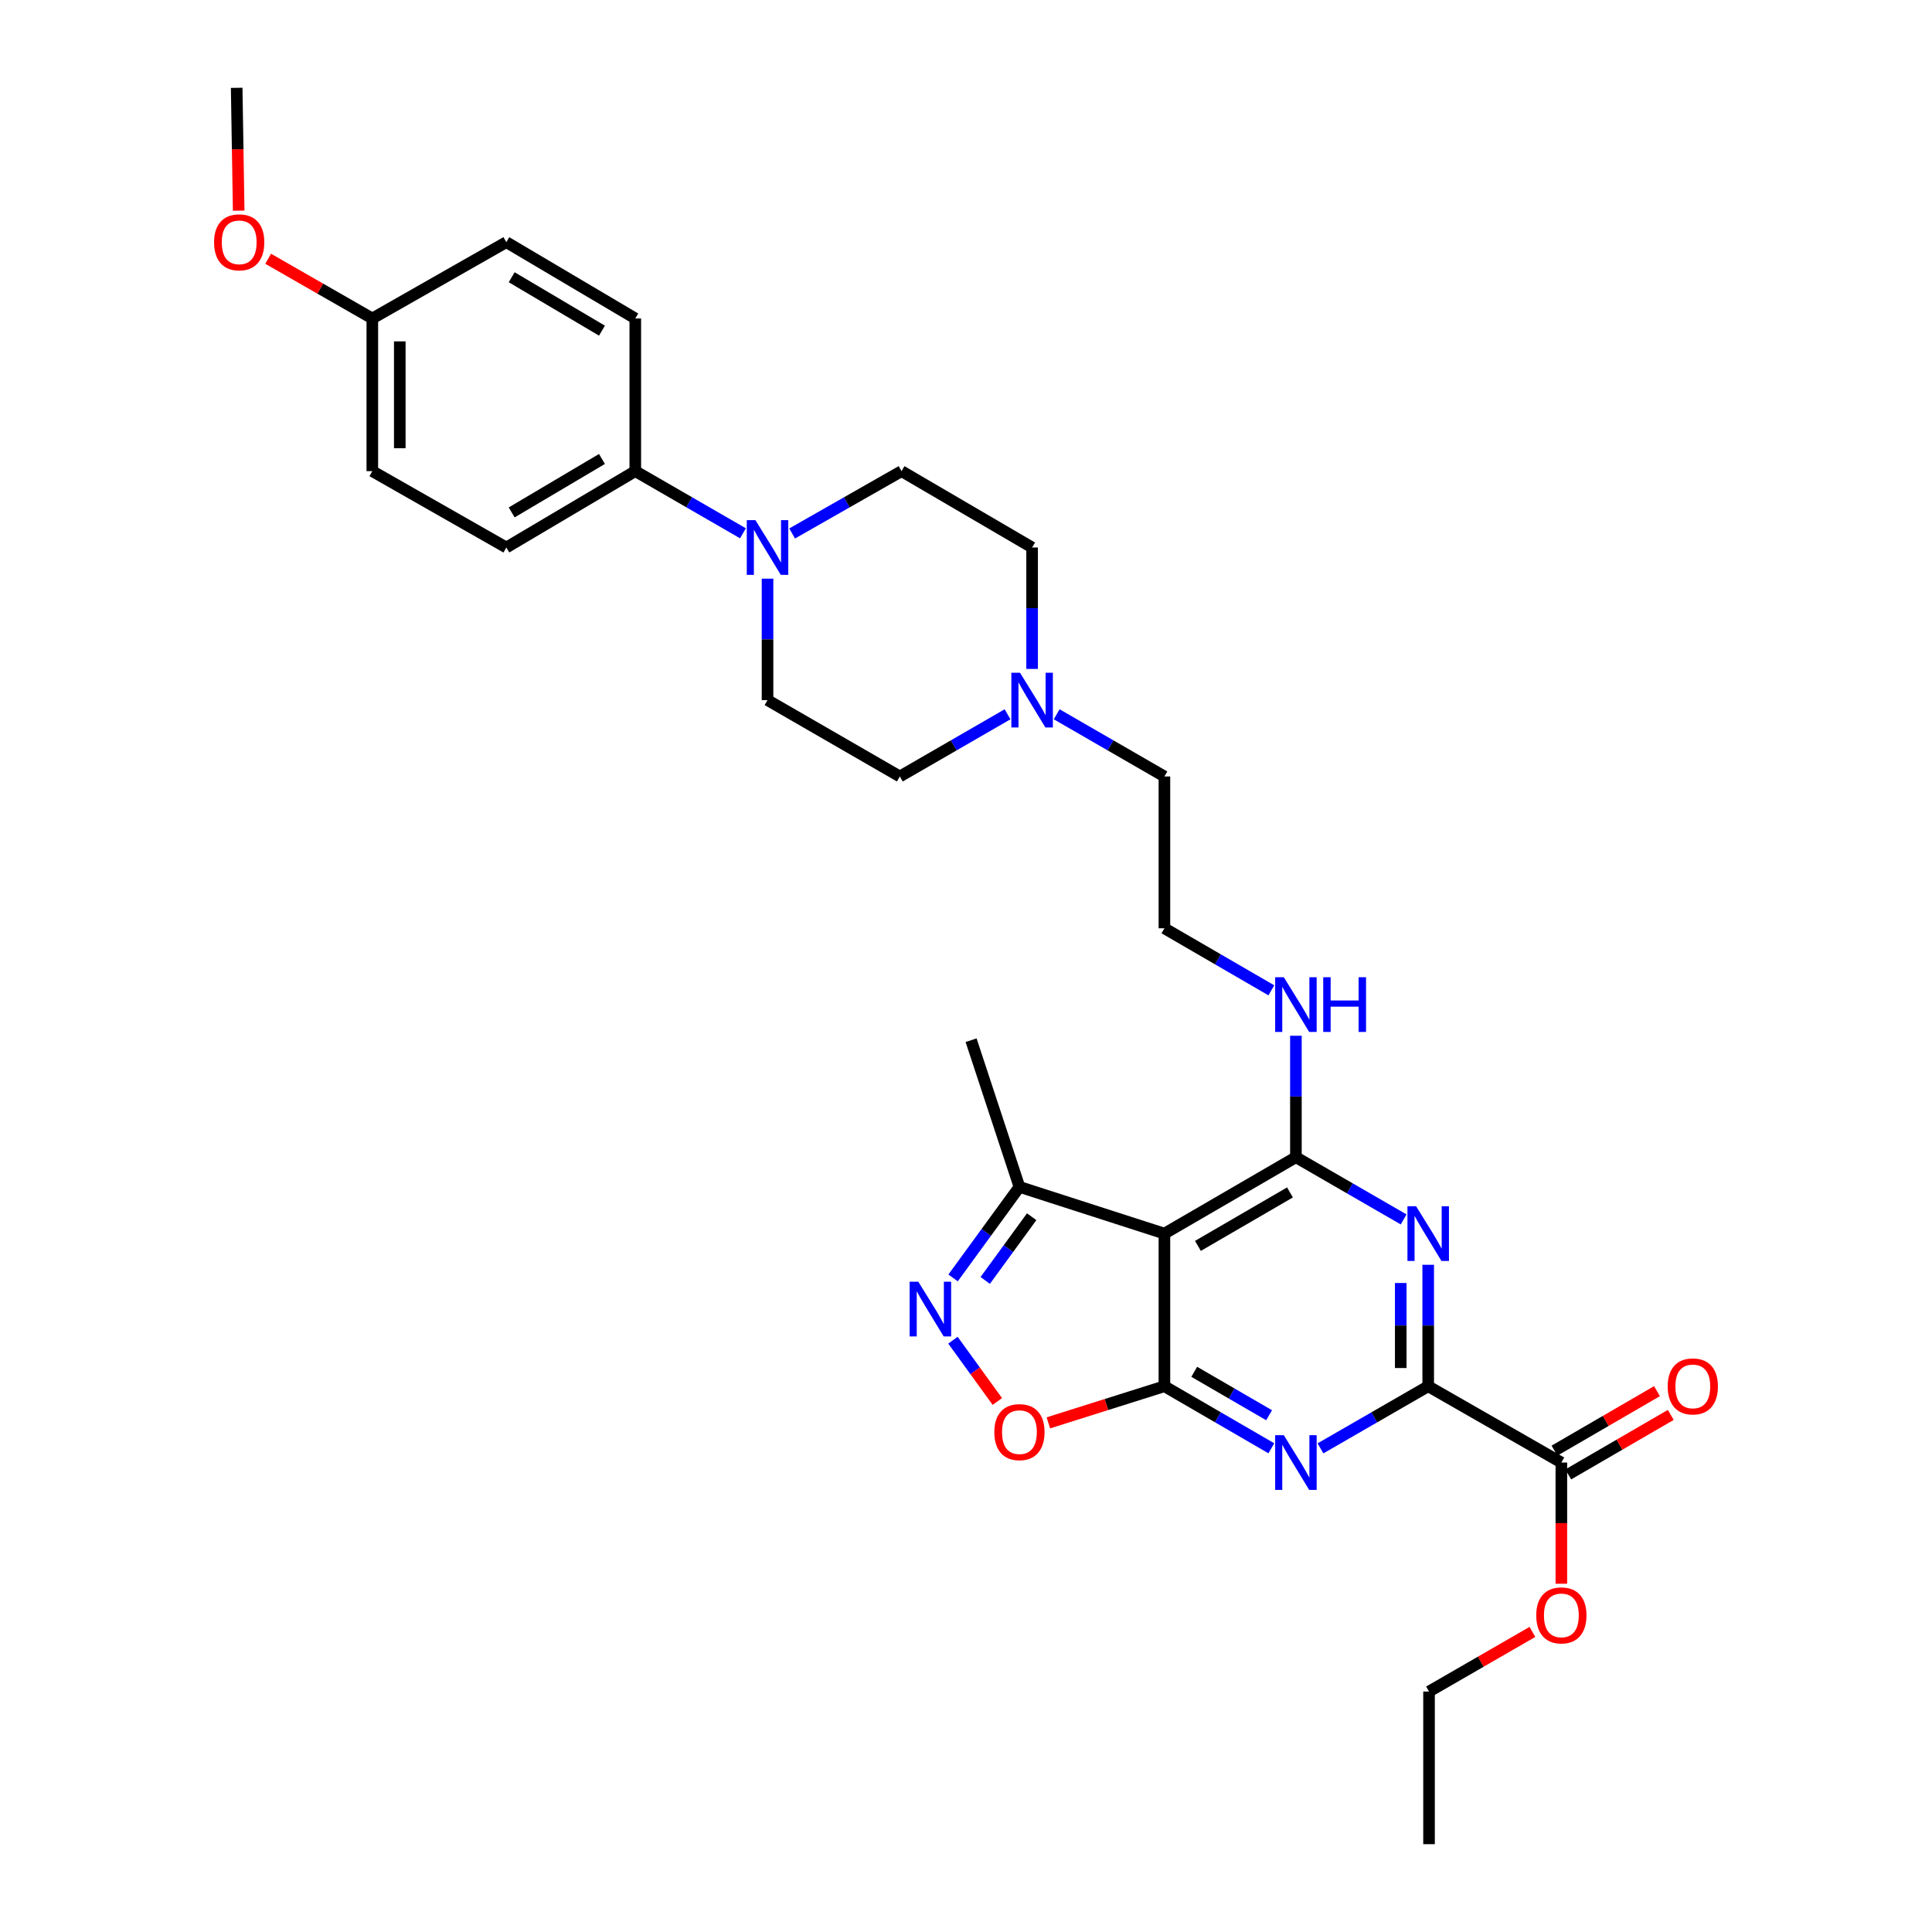 <?xml version='1.0' encoding='iso-8859-1'?>
<svg version='1.1' baseProfile='full'
              xmlns='http://www.w3.org/2000/svg'
                      xmlns:rdkit='http://www.rdkit.org/xml'
                      xmlns:xlink='http://www.w3.org/1999/xlink'
                  xml:space='preserve'
width='1000px' height='1000px' viewBox='0 0 1000 1000'>
<!-- END OF HEADER -->
<rect style='opacity:1.0;fill:#FFFFFF;stroke:none' width='1000' height='1000' x='0' y='0'> </rect>
<path class='bond-0' d='M 602.698,717.517 L 630.374,733.575' style='fill:none;fill-rule:evenodd;stroke:#000000;stroke-width:6px;stroke-linecap:butt;stroke-linejoin:miter;stroke-opacity:1' />
<path class='bond-0' d='M 630.374,733.575 L 658.05,749.634' style='fill:none;fill-rule:evenodd;stroke:#0000FF;stroke-width:6px;stroke-linecap:butt;stroke-linejoin:miter;stroke-opacity:1' />
<path class='bond-0' d='M 618.134,710.04 L 637.507,721.281' style='fill:none;fill-rule:evenodd;stroke:#000000;stroke-width:6px;stroke-linecap:butt;stroke-linejoin:miter;stroke-opacity:1' />
<path class='bond-0' d='M 637.507,721.281 L 656.881,732.522' style='fill:none;fill-rule:evenodd;stroke:#0000FF;stroke-width:6px;stroke-linecap:butt;stroke-linejoin:miter;stroke-opacity:1' />
<path class='bond-3' d='M 602.698,717.517 L 602.698,638.512' style='fill:none;fill-rule:evenodd;stroke:#000000;stroke-width:6px;stroke-linecap:butt;stroke-linejoin:miter;stroke-opacity:1' />
<path class='bond-6' d='M 602.698,717.517 L 572.661,726.993' style='fill:none;fill-rule:evenodd;stroke:#000000;stroke-width:6px;stroke-linecap:butt;stroke-linejoin:miter;stroke-opacity:1' />
<path class='bond-6' d='M 572.661,726.993 L 542.625,736.468' style='fill:none;fill-rule:evenodd;stroke:#FF0000;stroke-width:6px;stroke-linecap:butt;stroke-linejoin:miter;stroke-opacity:1' />
<path class='bond-4' d='M 683.474,749.674 L 711.355,733.595' style='fill:none;fill-rule:evenodd;stroke:#0000FF;stroke-width:6px;stroke-linecap:butt;stroke-linejoin:miter;stroke-opacity:1' />
<path class='bond-4' d='M 711.355,733.595 L 739.236,717.517' style='fill:none;fill-rule:evenodd;stroke:#000000;stroke-width:6px;stroke-linecap:butt;stroke-linejoin:miter;stroke-opacity:1' />
<path class='bond-1' d='M 726.519,631.17 L 698.638,615.072' style='fill:none;fill-rule:evenodd;stroke:#0000FF;stroke-width:6px;stroke-linecap:butt;stroke-linejoin:miter;stroke-opacity:1' />
<path class='bond-1' d='M 698.638,615.072 L 670.758,598.975' style='fill:none;fill-rule:evenodd;stroke:#000000;stroke-width:6px;stroke-linecap:butt;stroke-linejoin:miter;stroke-opacity:1' />
<path class='bond-32' d='M 739.236,654.647 L 739.236,686.082' style='fill:none;fill-rule:evenodd;stroke:#0000FF;stroke-width:6px;stroke-linecap:butt;stroke-linejoin:miter;stroke-opacity:1' />
<path class='bond-32' d='M 739.236,686.082 L 739.236,717.517' style='fill:none;fill-rule:evenodd;stroke:#000000;stroke-width:6px;stroke-linecap:butt;stroke-linejoin:miter;stroke-opacity:1' />
<path class='bond-32' d='M 725.022,664.078 L 725.022,686.082' style='fill:none;fill-rule:evenodd;stroke:#0000FF;stroke-width:6px;stroke-linecap:butt;stroke-linejoin:miter;stroke-opacity:1' />
<path class='bond-32' d='M 725.022,686.082 L 725.022,708.086' style='fill:none;fill-rule:evenodd;stroke:#000000;stroke-width:6px;stroke-linecap:butt;stroke-linejoin:miter;stroke-opacity:1' />
<path class='bond-2' d='M 670.758,598.975 L 602.698,638.512' style='fill:none;fill-rule:evenodd;stroke:#000000;stroke-width:6px;stroke-linecap:butt;stroke-linejoin:miter;stroke-opacity:1' />
<path class='bond-2' d='M 667.688,617.196 L 620.046,644.872' style='fill:none;fill-rule:evenodd;stroke:#000000;stroke-width:6px;stroke-linecap:butt;stroke-linejoin:miter;stroke-opacity:1' />
<path class='bond-12' d='M 670.758,598.975 L 670.758,567.54' style='fill:none;fill-rule:evenodd;stroke:#000000;stroke-width:6px;stroke-linecap:butt;stroke-linejoin:miter;stroke-opacity:1' />
<path class='bond-12' d='M 670.758,567.54 L 670.758,536.105' style='fill:none;fill-rule:evenodd;stroke:#0000FF;stroke-width:6px;stroke-linecap:butt;stroke-linejoin:miter;stroke-opacity:1' />
<path class='bond-8' d='M 602.698,638.512 L 527.657,614.333' style='fill:none;fill-rule:evenodd;stroke:#000000;stroke-width:6px;stroke-linecap:butt;stroke-linejoin:miter;stroke-opacity:1' />
<path class='bond-9' d='M 739.236,717.517 L 808.156,757.007' style='fill:none;fill-rule:evenodd;stroke:#000000;stroke-width:6px;stroke-linecap:butt;stroke-linejoin:miter;stroke-opacity:1' />
<path class='bond-5' d='M 493.246,693.685 L 504.734,709.544' style='fill:none;fill-rule:evenodd;stroke:#0000FF;stroke-width:6px;stroke-linecap:butt;stroke-linejoin:miter;stroke-opacity:1' />
<path class='bond-5' d='M 504.734,709.544 L 516.222,725.404' style='fill:none;fill-rule:evenodd;stroke:#FF0000;stroke-width:6px;stroke-linecap:butt;stroke-linejoin:miter;stroke-opacity:1' />
<path class='bond-31' d='M 493.314,661.444 L 510.486,637.889' style='fill:none;fill-rule:evenodd;stroke:#0000FF;stroke-width:6px;stroke-linecap:butt;stroke-linejoin:miter;stroke-opacity:1' />
<path class='bond-31' d='M 510.486,637.889 L 527.657,614.333' style='fill:none;fill-rule:evenodd;stroke:#000000;stroke-width:6px;stroke-linecap:butt;stroke-linejoin:miter;stroke-opacity:1' />
<path class='bond-31' d='M 509.951,662.751 L 521.972,646.262' style='fill:none;fill-rule:evenodd;stroke:#0000FF;stroke-width:6px;stroke-linecap:butt;stroke-linejoin:miter;stroke-opacity:1' />
<path class='bond-31' d='M 521.972,646.262 L 533.992,629.773' style='fill:none;fill-rule:evenodd;stroke:#000000;stroke-width:6px;stroke-linecap:butt;stroke-linejoin:miter;stroke-opacity:1' />
<path class='bond-7' d='M 410.006,276.127 L 438.32,259.994' style='fill:none;fill-rule:evenodd;stroke:#0000FF;stroke-width:6px;stroke-linecap:butt;stroke-linejoin:miter;stroke-opacity:1' />
<path class='bond-7' d='M 438.32,259.994 L 466.633,243.862' style='fill:none;fill-rule:evenodd;stroke:#000000;stroke-width:6px;stroke-linecap:butt;stroke-linejoin:miter;stroke-opacity:1' />
<path class='bond-11' d='M 384.555,276.041 L 356.689,259.951' style='fill:none;fill-rule:evenodd;stroke:#0000FF;stroke-width:6px;stroke-linecap:butt;stroke-linejoin:miter;stroke-opacity:1' />
<path class='bond-11' d='M 356.689,259.951 L 328.824,243.862' style='fill:none;fill-rule:evenodd;stroke:#000000;stroke-width:6px;stroke-linecap:butt;stroke-linejoin:miter;stroke-opacity:1' />
<path class='bond-33' d='M 397.271,299.518 L 397.271,330.945' style='fill:none;fill-rule:evenodd;stroke:#0000FF;stroke-width:6px;stroke-linecap:butt;stroke-linejoin:miter;stroke-opacity:1' />
<path class='bond-33' d='M 397.271,330.945 L 397.271,362.372' style='fill:none;fill-rule:evenodd;stroke:#000000;stroke-width:6px;stroke-linecap:butt;stroke-linejoin:miter;stroke-opacity:1' />
<path class='bond-27' d='M 527.657,614.333 L 502.633,538.409' style='fill:none;fill-rule:evenodd;stroke:#000000;stroke-width:6px;stroke-linecap:butt;stroke-linejoin:miter;stroke-opacity:1' />
<path class='bond-15' d='M 811.724,763.153 L 838.259,747.752' style='fill:none;fill-rule:evenodd;stroke:#000000;stroke-width:6px;stroke-linecap:butt;stroke-linejoin:miter;stroke-opacity:1' />
<path class='bond-15' d='M 838.259,747.752 L 864.794,732.35' style='fill:none;fill-rule:evenodd;stroke:#FF0000;stroke-width:6px;stroke-linecap:butt;stroke-linejoin:miter;stroke-opacity:1' />
<path class='bond-15' d='M 804.589,750.86 L 831.124,735.459' style='fill:none;fill-rule:evenodd;stroke:#000000;stroke-width:6px;stroke-linecap:butt;stroke-linejoin:miter;stroke-opacity:1' />
<path class='bond-15' d='M 831.124,735.459 L 857.658,720.057' style='fill:none;fill-rule:evenodd;stroke:#FF0000;stroke-width:6px;stroke-linecap:butt;stroke-linejoin:miter;stroke-opacity:1' />
<path class='bond-20' d='M 808.156,757.007 L 808.156,788.373' style='fill:none;fill-rule:evenodd;stroke:#000000;stroke-width:6px;stroke-linecap:butt;stroke-linejoin:miter;stroke-opacity:1' />
<path class='bond-20' d='M 808.156,788.373 L 808.156,819.739' style='fill:none;fill-rule:evenodd;stroke:#FF0000;stroke-width:6px;stroke-linecap:butt;stroke-linejoin:miter;stroke-opacity:1' />
<path class='bond-10' d='M 546.936,369.713 L 574.817,385.807' style='fill:none;fill-rule:evenodd;stroke:#0000FF;stroke-width:6px;stroke-linecap:butt;stroke-linejoin:miter;stroke-opacity:1' />
<path class='bond-10' d='M 574.817,385.807 L 602.698,401.902' style='fill:none;fill-rule:evenodd;stroke:#000000;stroke-width:6px;stroke-linecap:butt;stroke-linejoin:miter;stroke-opacity:1' />
<path class='bond-18' d='M 521.503,369.714 L 493.63,385.808' style='fill:none;fill-rule:evenodd;stroke:#0000FF;stroke-width:6px;stroke-linecap:butt;stroke-linejoin:miter;stroke-opacity:1' />
<path class='bond-18' d='M 493.63,385.808 L 465.757,401.902' style='fill:none;fill-rule:evenodd;stroke:#000000;stroke-width:6px;stroke-linecap:butt;stroke-linejoin:miter;stroke-opacity:1' />
<path class='bond-19' d='M 534.219,346.237 L 534.219,314.811' style='fill:none;fill-rule:evenodd;stroke:#0000FF;stroke-width:6px;stroke-linecap:butt;stroke-linejoin:miter;stroke-opacity:1' />
<path class='bond-19' d='M 534.219,314.811 L 534.219,283.384' style='fill:none;fill-rule:evenodd;stroke:#000000;stroke-width:6px;stroke-linecap:butt;stroke-linejoin:miter;stroke-opacity:1' />
<path class='bond-16' d='M 328.824,243.862 L 262.075,283.384' style='fill:none;fill-rule:evenodd;stroke:#000000;stroke-width:6px;stroke-linecap:butt;stroke-linejoin:miter;stroke-opacity:1' />
<path class='bond-16' d='M 311.57,237.559 L 264.846,265.225' style='fill:none;fill-rule:evenodd;stroke:#000000;stroke-width:6px;stroke-linecap:butt;stroke-linejoin:miter;stroke-opacity:1' />
<path class='bond-17' d='M 328.824,243.862 L 328.824,164.842' style='fill:none;fill-rule:evenodd;stroke:#000000;stroke-width:6px;stroke-linecap:butt;stroke-linejoin:miter;stroke-opacity:1' />
<path class='bond-24' d='M 658.05,512.597 L 630.374,496.539' style='fill:none;fill-rule:evenodd;stroke:#0000FF;stroke-width:6px;stroke-linecap:butt;stroke-linejoin:miter;stroke-opacity:1' />
<path class='bond-24' d='M 630.374,496.539 L 602.698,480.48' style='fill:none;fill-rule:evenodd;stroke:#000000;stroke-width:6px;stroke-linecap:butt;stroke-linejoin:miter;stroke-opacity:1' />
<path class='bond-13' d='M 397.271,362.372 L 465.757,401.902' style='fill:none;fill-rule:evenodd;stroke:#000000;stroke-width:6px;stroke-linecap:butt;stroke-linejoin:miter;stroke-opacity:1' />
<path class='bond-14' d='M 466.633,243.862 L 534.219,283.384' style='fill:none;fill-rule:evenodd;stroke:#000000;stroke-width:6px;stroke-linecap:butt;stroke-linejoin:miter;stroke-opacity:1' />
<path class='bond-23' d='M 262.075,283.384 L 192.712,243.862' style='fill:none;fill-rule:evenodd;stroke:#000000;stroke-width:6px;stroke-linecap:butt;stroke-linejoin:miter;stroke-opacity:1' />
<path class='bond-22' d='M 328.824,164.842 L 262.075,125.343' style='fill:none;fill-rule:evenodd;stroke:#000000;stroke-width:6px;stroke-linecap:butt;stroke-linejoin:miter;stroke-opacity:1' />
<path class='bond-22' d='M 311.573,171.149 L 264.849,143.5' style='fill:none;fill-rule:evenodd;stroke:#000000;stroke-width:6px;stroke-linecap:butt;stroke-linejoin:miter;stroke-opacity:1' />
<path class='bond-28' d='M 793.18,844.673 L 766.421,860.107' style='fill:none;fill-rule:evenodd;stroke:#FF0000;stroke-width:6px;stroke-linecap:butt;stroke-linejoin:miter;stroke-opacity:1' />
<path class='bond-28' d='M 766.421,860.107 L 739.662,875.541' style='fill:none;fill-rule:evenodd;stroke:#000000;stroke-width:6px;stroke-linecap:butt;stroke-linejoin:miter;stroke-opacity:1' />
<path class='bond-21' d='M 192.712,164.842 L 262.075,125.343' style='fill:none;fill-rule:evenodd;stroke:#000000;stroke-width:6px;stroke-linecap:butt;stroke-linejoin:miter;stroke-opacity:1' />
<path class='bond-26' d='M 192.712,164.842 L 165.753,149.387' style='fill:none;fill-rule:evenodd;stroke:#000000;stroke-width:6px;stroke-linecap:butt;stroke-linejoin:miter;stroke-opacity:1' />
<path class='bond-26' d='M 165.753,149.387 L 138.793,133.933' style='fill:none;fill-rule:evenodd;stroke:#FF0000;stroke-width:6px;stroke-linecap:butt;stroke-linejoin:miter;stroke-opacity:1' />
<path class='bond-34' d='M 192.712,164.842 L 192.712,243.862' style='fill:none;fill-rule:evenodd;stroke:#000000;stroke-width:6px;stroke-linecap:butt;stroke-linejoin:miter;stroke-opacity:1' />
<path class='bond-34' d='M 206.926,176.695 L 206.926,232.009' style='fill:none;fill-rule:evenodd;stroke:#000000;stroke-width:6px;stroke-linecap:butt;stroke-linejoin:miter;stroke-opacity:1' />
<path class='bond-25' d='M 602.698,480.48 L 602.698,401.902' style='fill:none;fill-rule:evenodd;stroke:#000000;stroke-width:6px;stroke-linecap:butt;stroke-linejoin:miter;stroke-opacity:1' />
<path class='bond-29' d='M 123.541,109.026 L 123.023,77.24' style='fill:none;fill-rule:evenodd;stroke:#FF0000;stroke-width:6px;stroke-linecap:butt;stroke-linejoin:miter;stroke-opacity:1' />
<path class='bond-29' d='M 123.023,77.24 L 122.505,45.455' style='fill:none;fill-rule:evenodd;stroke:#000000;stroke-width:6px;stroke-linecap:butt;stroke-linejoin:miter;stroke-opacity:1' />
<path class='bond-30' d='M 739.662,875.541 L 739.662,954.545' style='fill:none;fill-rule:evenodd;stroke:#000000;stroke-width:6px;stroke-linecap:butt;stroke-linejoin:miter;stroke-opacity:1' />
<path  class='atom-1' d='M 664.498 742.847
L 673.778 757.847
Q 674.698 759.327, 676.178 762.007
Q 677.658 764.687, 677.738 764.847
L 677.738 742.847
L 681.498 742.847
L 681.498 771.167
L 677.618 771.167
L 667.658 754.767
Q 666.498 752.847, 665.258 750.647
Q 664.058 748.447, 663.698 747.767
L 663.698 771.167
L 660.018 771.167
L 660.018 742.847
L 664.498 742.847
' fill='#0000FF'/>
<path  class='atom-2' d='M 732.976 624.352
L 742.256 639.352
Q 743.176 640.832, 744.656 643.512
Q 746.136 646.192, 746.216 646.352
L 746.216 624.352
L 749.976 624.352
L 749.976 652.672
L 746.096 652.672
L 736.136 636.272
Q 734.976 634.352, 733.736 632.152
Q 732.536 629.952, 732.176 629.272
L 732.176 652.672
L 728.496 652.672
L 728.496 624.352
L 732.976 624.352
' fill='#0000FF'/>
<path  class='atom-6' d='M 475.306 663.4
L 484.586 678.4
Q 485.506 679.88, 486.986 682.56
Q 488.466 685.24, 488.546 685.4
L 488.546 663.4
L 492.306 663.4
L 492.306 691.72
L 488.426 691.72
L 478.466 675.32
Q 477.306 673.4, 476.066 671.2
Q 474.866 669, 474.506 668.32
L 474.506 691.72
L 470.826 691.72
L 470.826 663.4
L 475.306 663.4
' fill='#0000FF'/>
<path  class='atom-7' d='M 514.657 741.27
Q 514.657 734.47, 518.017 730.67
Q 521.377 726.87, 527.657 726.87
Q 533.937 726.87, 537.297 730.67
Q 540.657 734.47, 540.657 741.27
Q 540.657 748.15, 537.257 752.07
Q 533.857 755.95, 527.657 755.95
Q 521.417 755.95, 518.017 752.07
Q 514.657 748.19, 514.657 741.27
M 527.657 752.75
Q 531.977 752.75, 534.297 749.87
Q 536.657 746.95, 536.657 741.27
Q 536.657 735.71, 534.297 732.91
Q 531.977 730.07, 527.657 730.07
Q 523.337 730.07, 520.977 732.87
Q 518.657 735.67, 518.657 741.27
Q 518.657 746.99, 520.977 749.87
Q 523.337 752.75, 527.657 752.75
' fill='#FF0000'/>
<path  class='atom-8' d='M 391.011 269.224
L 400.291 284.224
Q 401.211 285.704, 402.691 288.384
Q 404.171 291.064, 404.251 291.224
L 404.251 269.224
L 408.011 269.224
L 408.011 297.544
L 404.131 297.544
L 394.171 281.144
Q 393.011 279.224, 391.771 277.024
Q 390.571 274.824, 390.211 274.144
L 390.211 297.544
L 386.531 297.544
L 386.531 269.224
L 391.011 269.224
' fill='#0000FF'/>
<path  class='atom-11' d='M 527.959 348.212
L 537.239 363.212
Q 538.159 364.692, 539.639 367.372
Q 541.119 370.052, 541.199 370.212
L 541.199 348.212
L 544.959 348.212
L 544.959 376.532
L 541.079 376.532
L 531.119 360.132
Q 529.959 358.212, 528.719 356.012
Q 527.519 353.812, 527.159 353.132
L 527.159 376.532
L 523.479 376.532
L 523.479 348.212
L 527.959 348.212
' fill='#0000FF'/>
<path  class='atom-13' d='M 664.498 505.81
L 673.778 520.81
Q 674.698 522.29, 676.178 524.97
Q 677.658 527.65, 677.738 527.81
L 677.738 505.81
L 681.498 505.81
L 681.498 534.13
L 677.618 534.13
L 667.658 517.73
Q 666.498 515.81, 665.258 513.61
Q 664.058 511.41, 663.698 510.73
L 663.698 534.13
L 660.018 534.13
L 660.018 505.81
L 664.498 505.81
' fill='#0000FF'/>
<path  class='atom-13' d='M 684.898 505.81
L 688.738 505.81
L 688.738 517.85
L 703.218 517.85
L 703.218 505.81
L 707.058 505.81
L 707.058 534.13
L 703.218 534.13
L 703.218 521.05
L 688.738 521.05
L 688.738 534.13
L 684.898 534.13
L 684.898 505.81
' fill='#0000FF'/>
<path  class='atom-16' d='M 863.193 717.597
Q 863.193 710.797, 866.553 706.997
Q 869.913 703.197, 876.193 703.197
Q 882.473 703.197, 885.833 706.997
Q 889.193 710.797, 889.193 717.597
Q 889.193 724.477, 885.793 728.397
Q 882.393 732.277, 876.193 732.277
Q 869.953 732.277, 866.553 728.397
Q 863.193 724.517, 863.193 717.597
M 876.193 729.077
Q 880.513 729.077, 882.833 726.197
Q 885.193 723.277, 885.193 717.597
Q 885.193 712.037, 882.833 709.237
Q 880.513 706.397, 876.193 706.397
Q 871.873 706.397, 869.513 709.197
Q 867.193 711.997, 867.193 717.597
Q 867.193 723.317, 869.513 726.197
Q 871.873 729.077, 876.193 729.077
' fill='#FF0000'/>
<path  class='atom-21' d='M 795.156 836.115
Q 795.156 829.315, 798.516 825.515
Q 801.876 821.715, 808.156 821.715
Q 814.436 821.715, 817.796 825.515
Q 821.156 829.315, 821.156 836.115
Q 821.156 842.995, 817.756 846.915
Q 814.356 850.795, 808.156 850.795
Q 801.916 850.795, 798.516 846.915
Q 795.156 843.035, 795.156 836.115
M 808.156 847.595
Q 812.476 847.595, 814.796 844.715
Q 817.156 841.795, 817.156 836.115
Q 817.156 830.555, 814.796 827.755
Q 812.476 824.915, 808.156 824.915
Q 803.836 824.915, 801.476 827.715
Q 799.156 830.515, 799.156 836.115
Q 799.156 841.835, 801.476 844.715
Q 803.836 847.595, 808.156 847.595
' fill='#FF0000'/>
<path  class='atom-27' d='M 110.807 125.423
Q 110.807 118.623, 114.167 114.823
Q 117.527 111.023, 123.807 111.023
Q 130.087 111.023, 133.447 114.823
Q 136.807 118.623, 136.807 125.423
Q 136.807 132.303, 133.407 136.223
Q 130.007 140.103, 123.807 140.103
Q 117.567 140.103, 114.167 136.223
Q 110.807 132.343, 110.807 125.423
M 123.807 136.903
Q 128.127 136.903, 130.447 134.023
Q 132.807 131.103, 132.807 125.423
Q 132.807 119.863, 130.447 117.063
Q 128.127 114.223, 123.807 114.223
Q 119.487 114.223, 117.127 117.023
Q 114.807 119.823, 114.807 125.423
Q 114.807 131.143, 117.127 134.023
Q 119.487 136.903, 123.807 136.903
' fill='#FF0000'/>
</svg>
